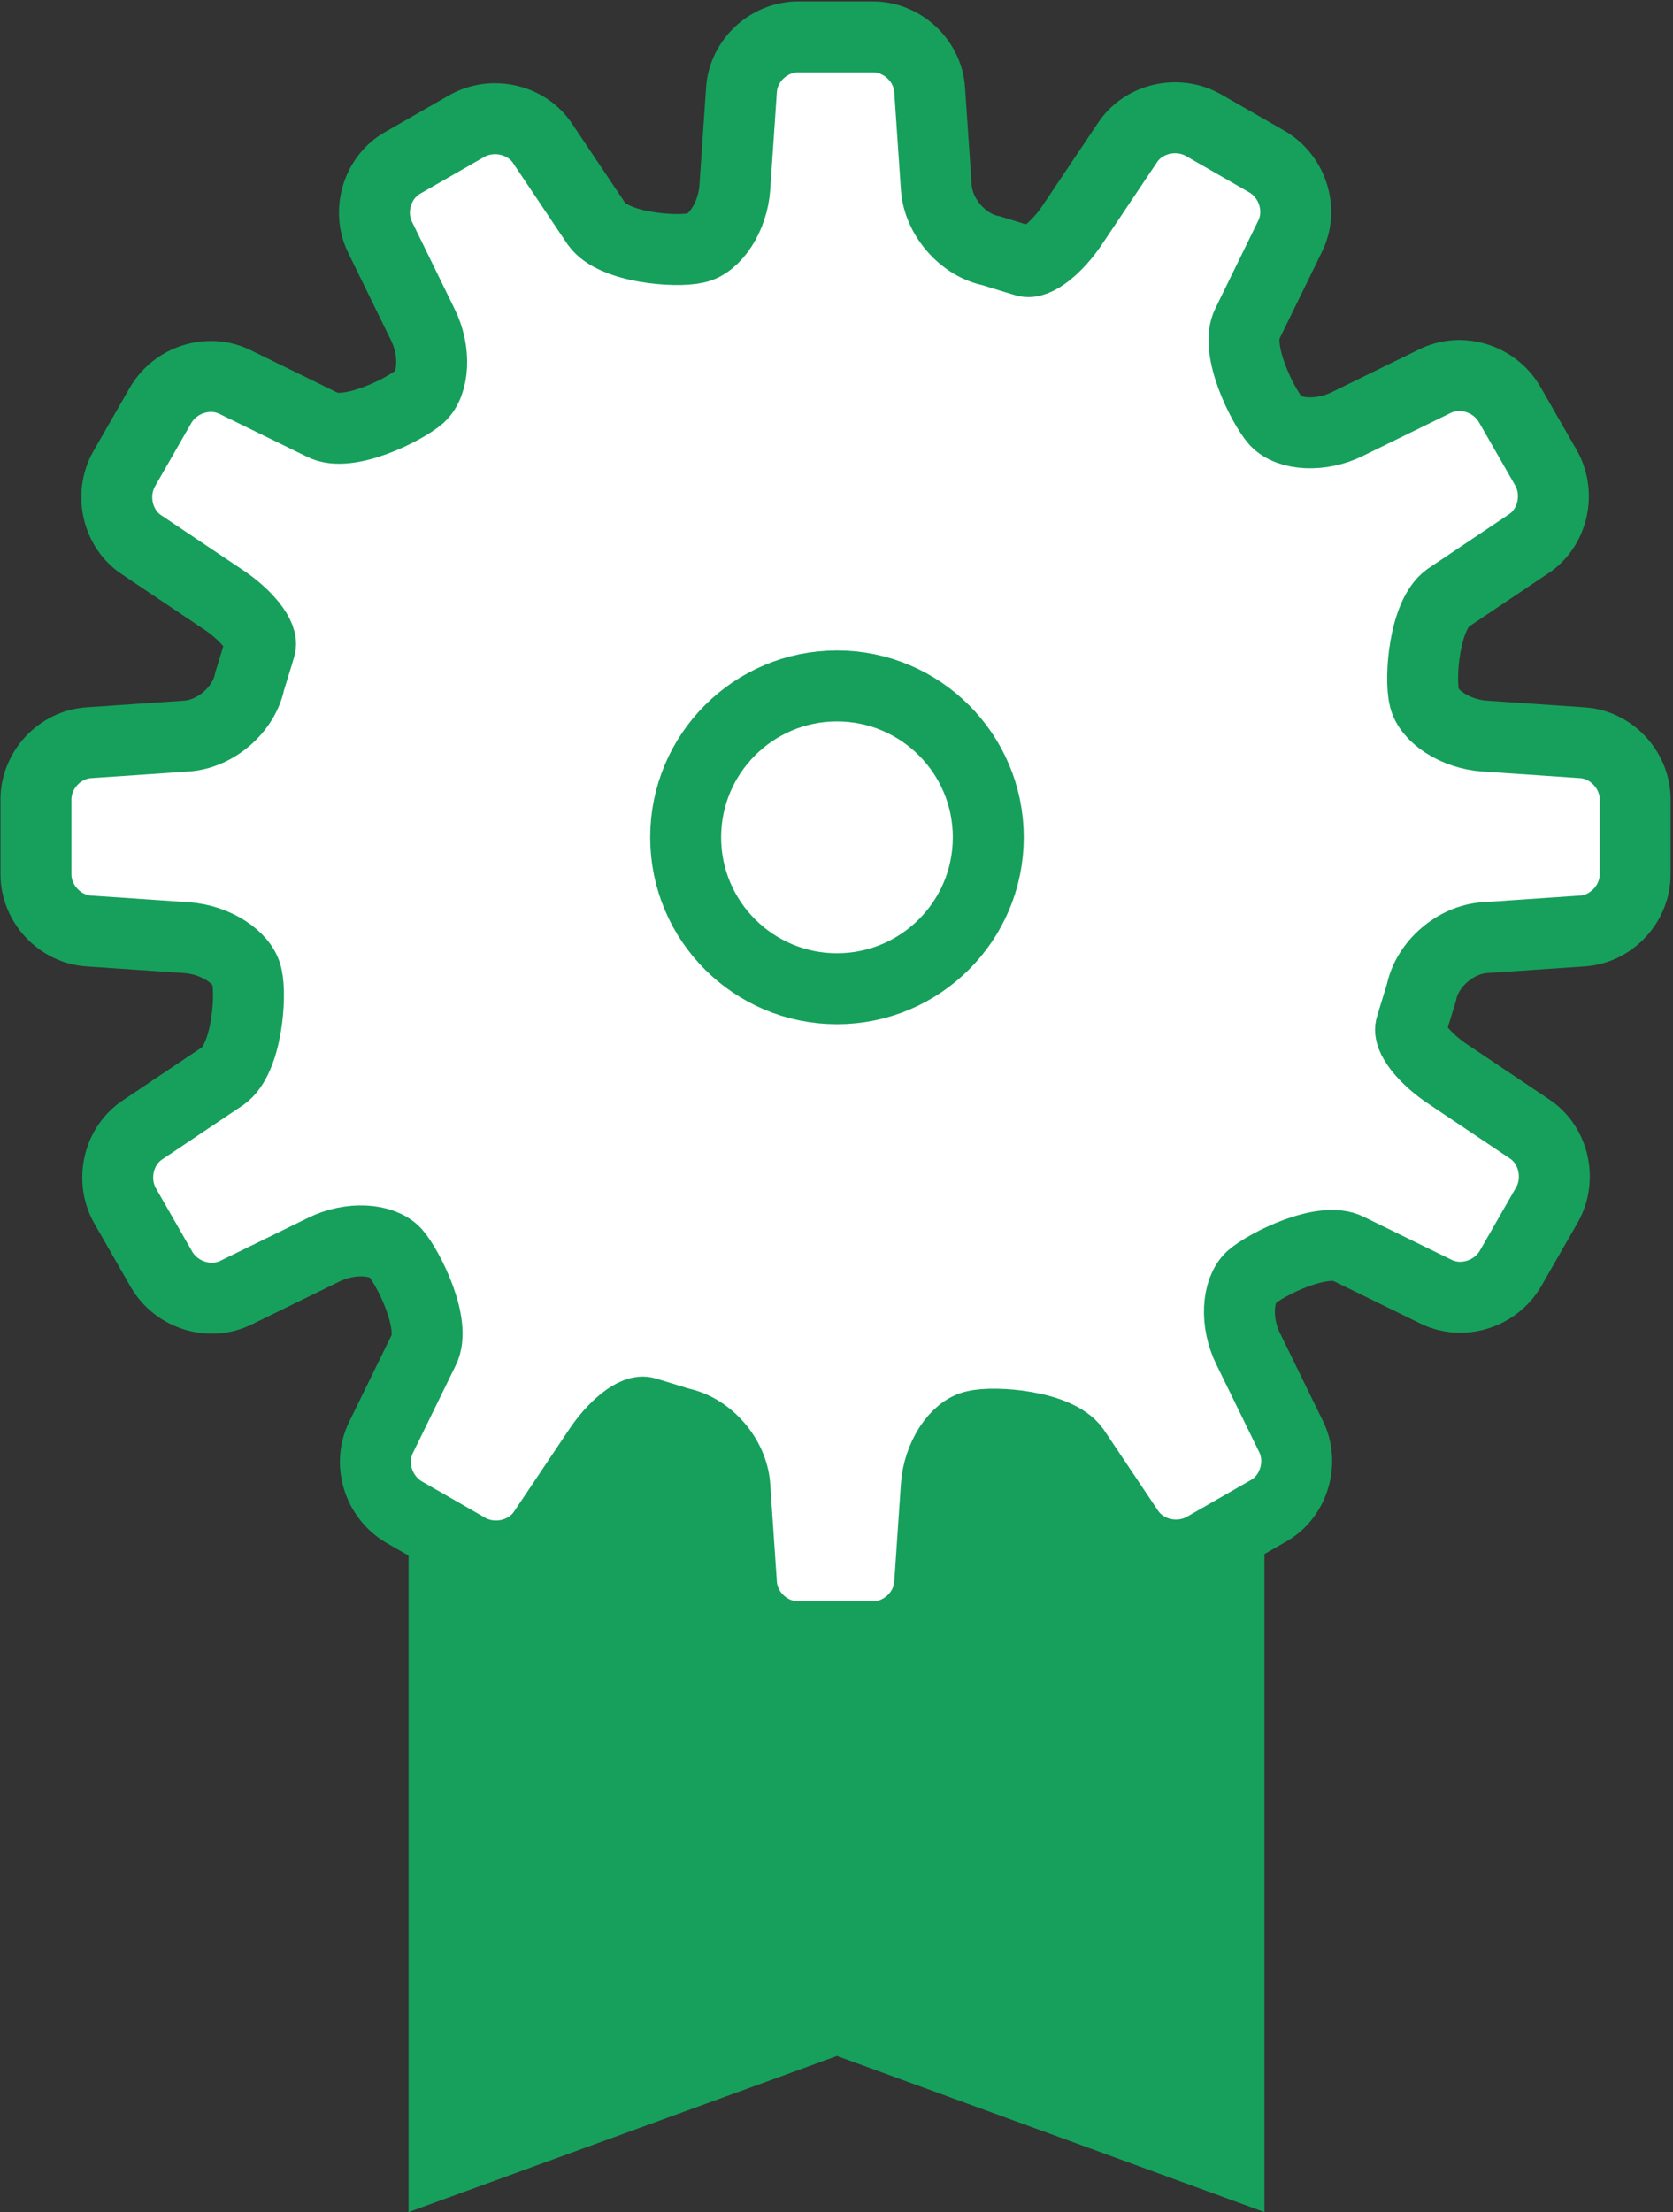 <?xml version="1.0" encoding="UTF-8"?><svg id="_イヤー_2" xmlns="http://www.w3.org/2000/svg" viewBox="0 0 17.69 23.38"><rect x="0" y="0" width="17.69" height="23.38" fill="#333333" stroke="none"/><defs><style>.cls-1{fill:#fff;}.cls-1,.cls-2{stroke:#16a05c;stroke-miterlimit:10;stroke-width:.75px;}.cls-3{fill:#16a05c;}.cls-2{fill:none;}</style></defs><g id="_イヤー_1-2"><g><polygon class="cls-3" points="13.37 23.38 8.85 21.73 4.32 23.38 4.32 14.33 13.37 14.33 13.37 23.38"/><path class="cls-1" d="M2.64,7.2c-.06,.3-.36,.56-.67,.58l-1.03,.07c-.31,.02-.56,.29-.56,.6v.79c0,.31,.25,.58,.56,.6l1.03,.07c.31,.02,.6,.21,.64,.41,.05,.21,0,.87-.25,1.05l-.85,.57c-.26,.17-.34,.53-.19,.8l.39,.68c.16,.27,.51,.38,.79,.24l.92-.45c.28-.14,.62-.12,.76,.03,.14,.16,.44,.76,.3,1.03l-.45,.92c-.14,.28-.03,.63,.24,.79l.68,.39c.27,.15,.63,.07,.8-.19l.57-.85c.17-.26,.4-.44,.51-.4l.1,.03,.26,.08c.3,.06,.56,.36,.58,.67l.07,1.03c.02,.31,.29,.56,.6,.56h.79c.31,0,.58-.25,.6-.56l.07-1.03c.02-.31,.21-.6,.41-.64,.21-.05,.87,0,1.05,.25l.57,.85c.17,.26,.53,.34,.8,.19l.68-.39c.27-.15,.38-.51,.24-.79l-.45-.92c-.14-.28-.12-.62,.03-.76,.16-.14,.76-.44,1.03-.3l.92,.45c.28,.14,.63,.03,.79-.24l.39-.68c.15-.27,.07-.63-.19-.8l-.85-.57c-.26-.17-.44-.4-.4-.51l.03-.1,.08-.26c.06-.3,.36-.56,.67-.58l1.03-.07c.31-.02,.56-.29,.56-.6v-.79c0-.31-.25-.58-.56-.6l-1.03-.07c-.31-.02-.6-.21-.64-.41-.05-.21,0-.87,.25-1.05l.85-.57c.26-.17,.34-.53,.19-.8l-.39-.68c-.16-.27-.51-.38-.79-.24l-.92,.45c-.28,.14-.62,.12-.76-.03-.14-.16-.44-.76-.3-1.03l.45-.92c.14-.28,.03-.63-.24-.79l-.68-.39c-.27-.15-.63-.07-.8,.19l-.57,.85c-.17,.26-.4,.44-.51,.4l-.1-.03-.26-.08c-.3-.06-.56-.36-.58-.67l-.07-1.03c-.02-.31-.29-.56-.6-.56h-.79c-.31,0-.58,.25-.6,.56l-.07,1.03c-.02,.31-.21,.6-.41,.64-.21,.05-.87,0-1.05-.25l-.57-.85c-.17-.26-.53-.34-.8-.19l-.68,.39c-.27,.15-.38,.51-.24,.79l.45,.92c.14,.28,.12,.62-.03,.76-.16,.14-.76,.44-1.03,.3l-.92-.45c-.28-.14-.63-.03-.79,.24l-.39,.68c-.15,.27-.07,.63,.19,.8l.85,.57c.26,.17,.44,.4,.4,.51l-.03,.1-.08,.26Z"/><circle class="cls-2" cx="8.85" cy="8.85" r="1.6"/></g></g></svg>